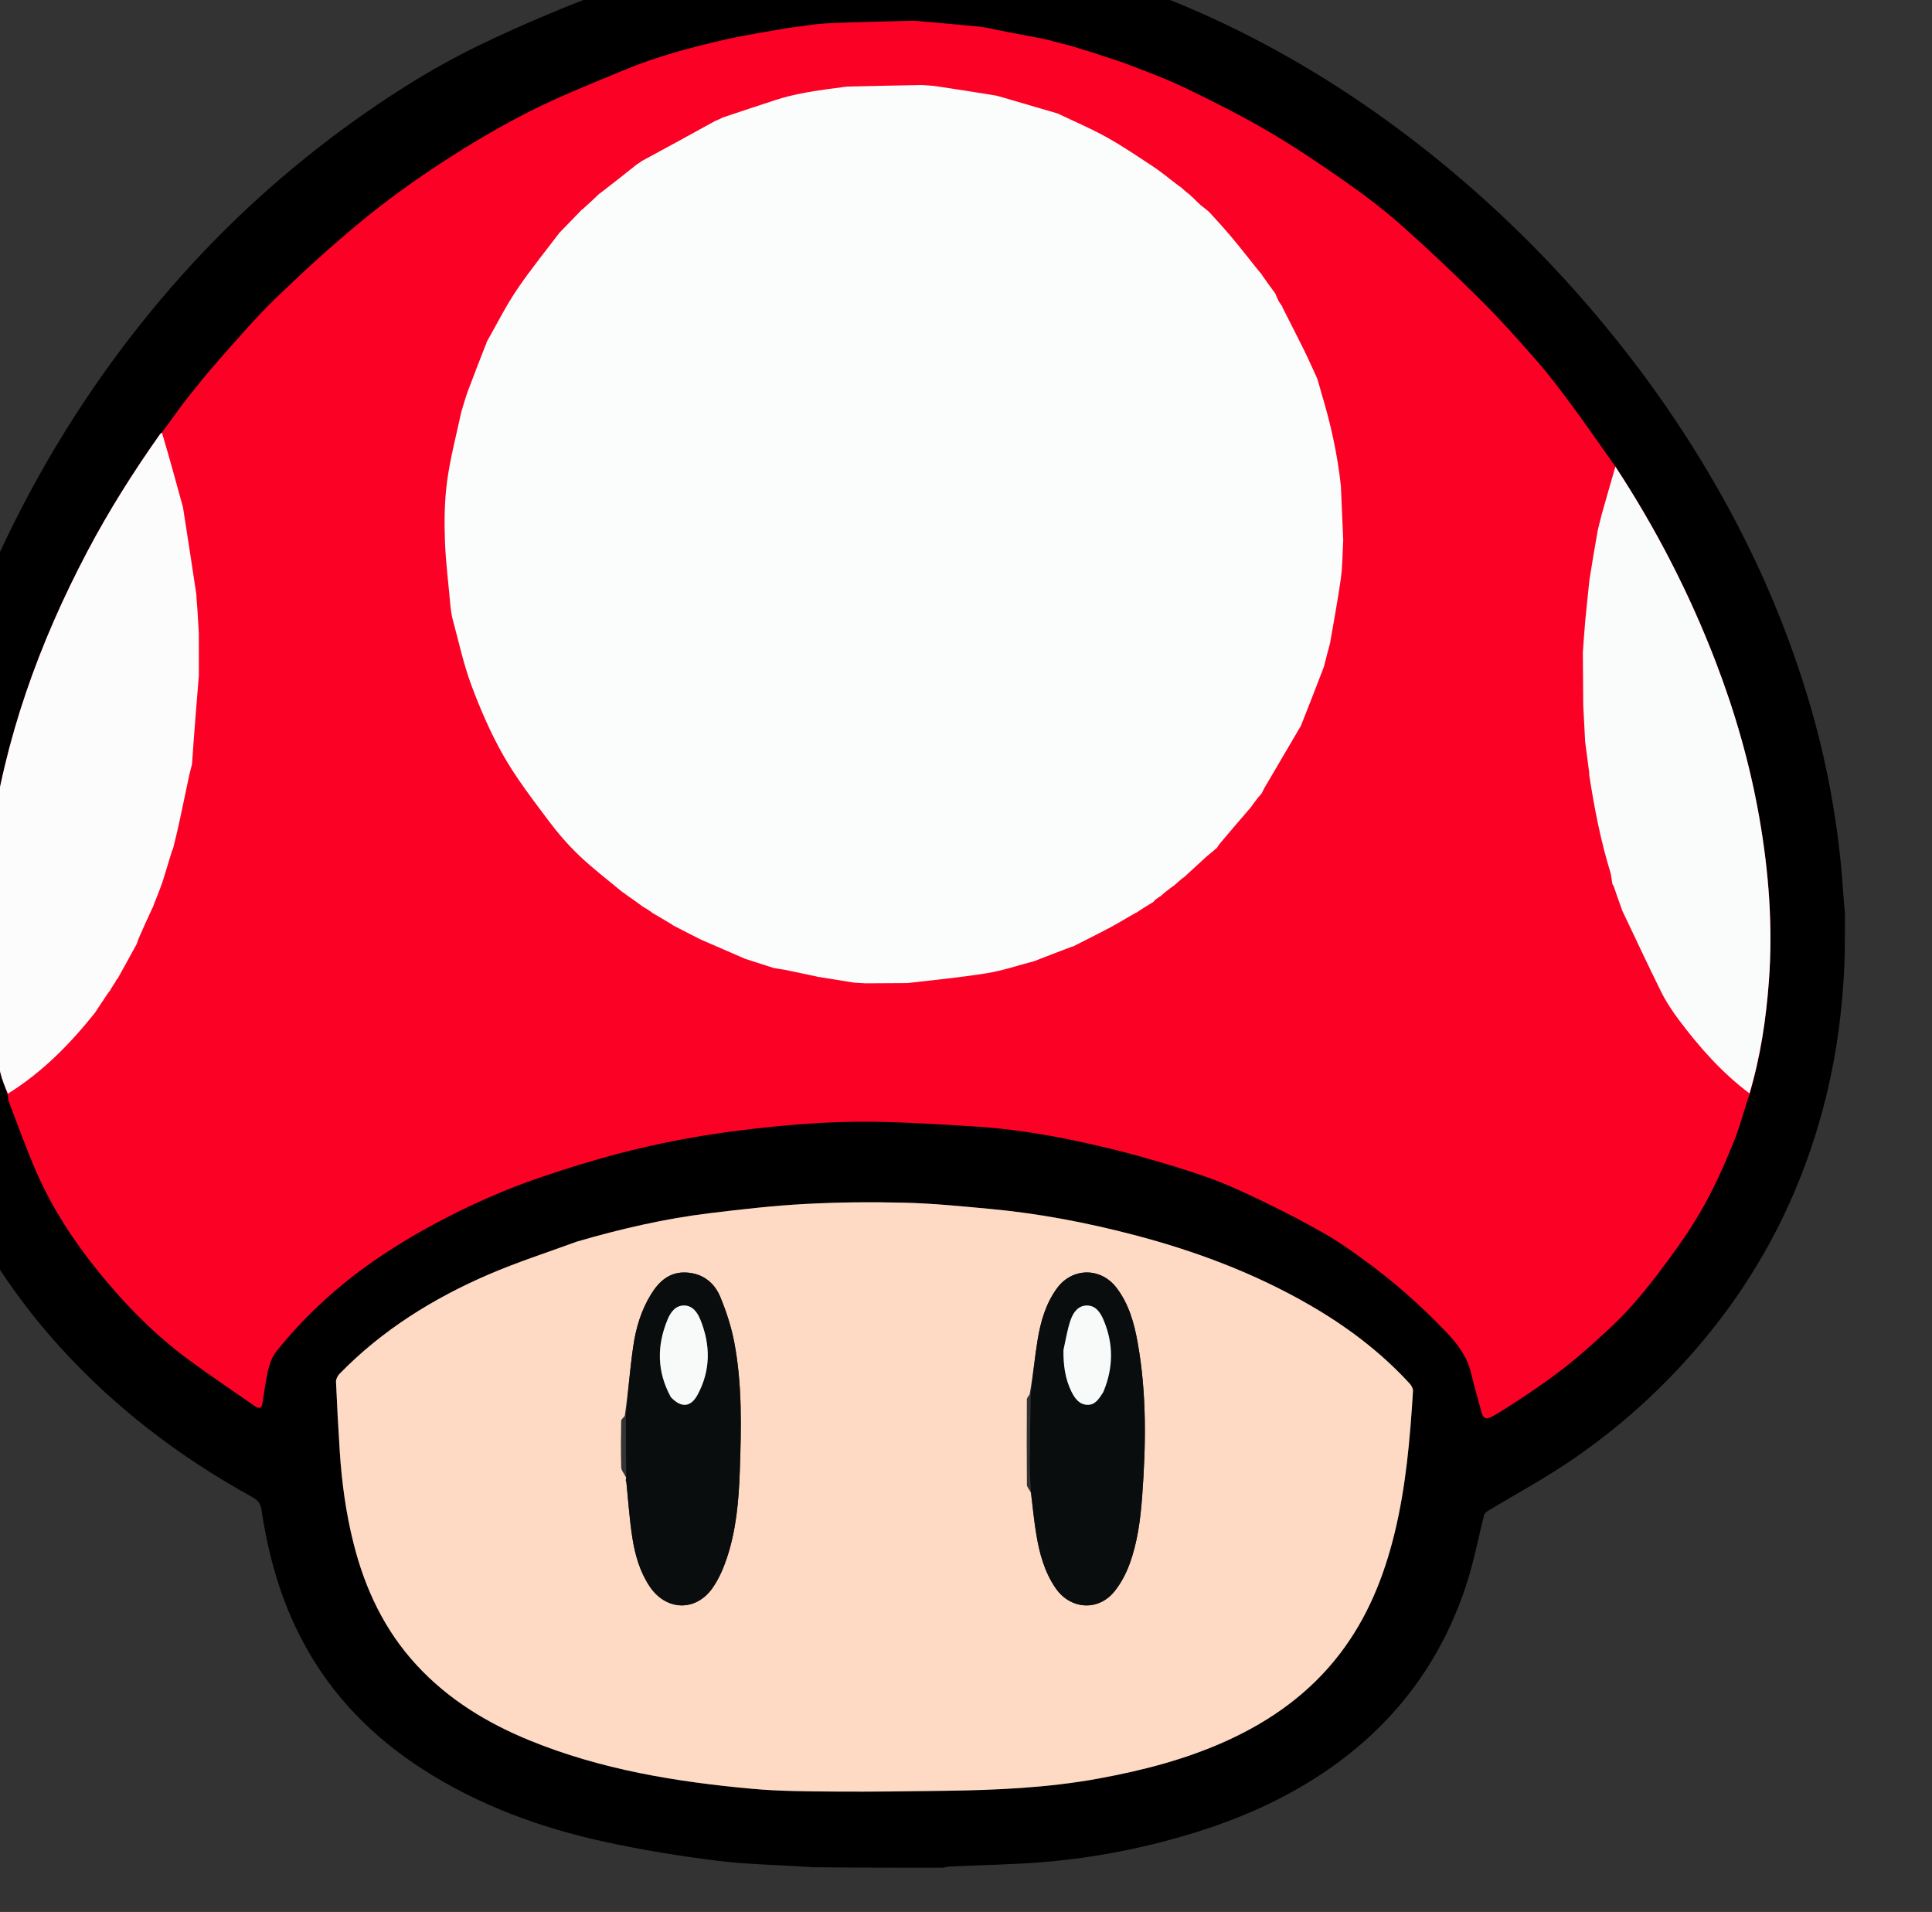 <?xml version="1.0" encoding="utf-8"?>
<svg xmlns="http://www.w3.org/2000/svg" id="svg2909" version="1.1" viewBox="0 0 32.856 32.513" height="32.513mm" width="32.856mm">
  <rect x="0" y="0" width="32.856" height="32.513" fill="#333333" stroke="none"/>
  <defs id="defs2906"/>
  <g transform="translate(-12.517,-24.014)" id="layer1">
    <g style="display:inline;stroke-width:11.572" transform="matrix(0.023,0,0,0.023,295.262,183.603)" id="g3652">
      <g style="stroke-width:11.572" id="g2070">
        <path transform="matrix(10.788,0,0,10.788,-23093.777,-7528.518)" d="m 1017.189,154.46 -2.302,-6.25 -2.302,-6.25 6.564,1.132 6.564,1.132 -4.262,5.119 z" id="path1990" style="display:inline;fill:#fc0126;fill-opacity:1;stroke-width:34.715"/>
        <path transform="matrix(10.788,0,0,10.788,-22181.698,-7528.757)" d="m 1017.189,154.46 -2.302,-6.25 -2.302,-6.25 6.564,1.132 6.564,1.132 -4.262,5.119 z" id="path1990-4" style="display:inline;fill:#fc0126;fill-opacity:1;stroke-width:34.715"/>
        <path id="path1932" d="m -11168.056,-5854.416 c -0.776,-1.246 -3.632,-10.877 -6.359,-21.404 -6.262,-24.166 -16.79,-39.45 -44.376,-64.435 -62.42,-56.533 -140.281,-96.618 -234.31,-120.625 -113.068,-28.869 -262.466,-29.304 -379.067,-1.103 -107.341,25.959 -192.087,68.62 -252.587,127.147 -31.853,30.815 -35.546,36.433 -38.477,58.521 -1.541,11.615 -3.121,15.137 -6.255,13.934 -13.063,-5.013 -68.7,-48.084 -90.487,-70.051 -45.456,-45.827 -70.756,-85.648 -93.835,-147.689 -20.664,-55.547 -23.76,-75.248 -23.71,-150.842 0,-61.55 0.712,-70.269 8.136,-105.193 30.395,-143.033 105.149,-276.232 218.043,-388.531 78.25,-77.835 151.303,-128.012 242.739,-166.725 47.061,-19.925 77.125,-29.417 125.502,-39.621 34.344,-7.245 43.8,-7.968 106.302,-8.129 60.814,-0.157 72.329,0.61 101.415,6.755 93.756,19.807 196.824,68.833 278.888,132.661 10.666,8.294 33.337,27.92 50.384,43.615 133.454,122.866 222.758,279.502 252.666,443.165 7.578,41.459 7.685,132.265 0.194,169.62 -23.296,116.286 -85.467,207.802 -187.439,275.909 -24.146,16.128 -25.157,16.609 -27.375,13.023 z" style="display:inline;fill:#fc0126;fill-opacity:1;stroke-width:34.715"/>
      </g>
      <path style="display:inline;fill:#000000;stroke-width:82.756" id="path3233" d="m -10929.092,-6262.728 c 0,12.021 0,24.042 -0.378,36.736 -1.411,32.435 -5.398,63.853 -12.762,94.734 -16.034,67.239 -45.616,127.85 -89.659,181.332 -30.046,36.485 -64.713,67.869 -104.013,93.959 -18.326,12.165 -37.744,22.683 -56.616,34.032 -1.381,0.83 -3.044,2.167 -3.404,3.569 -4.155,16.152 -7.224,32.634 -12.227,48.51 -17.061,54.134 -48.18,98.606 -93.686,132.768 -32.934,24.723 -69.709,41.655 -108.936,53.693 -35.764,10.975 -72.283,18.203 -109.492,21.373 -23.514,2.004 -47.173,2.293 -70.764,3.404 -1.698,0.08 -3.376,0.585 -5.063,0.892 -32.021,0 -64.042,0 -96.75,-0.375 -23.74,-1.732 -46.937,-1.918 -69.808,-4.743 -28.063,-3.466 -56.087,-8.072 -83.711,-14.094 -47.571,-10.371 -92.913,-26.975 -134.182,-53.477 -37.468,-24.061 -67.66,-54.901 -88.734,-94.419 -16.317,-30.599 -25.546,-63.4 -30.625,-97.456 -0.758,-5.081 -3.017,-7.389 -7.041,-9.605 -53.076,-29.234 -100.732,-65.435 -141.571,-110.392 -28.627,-31.514 -52.697,-66.17 -71.546,-104.335 -25.188,-50.998 -40.223,-104.843 -44.256,-161.675 -0.342,-4.827 -1.172,-9.62 -1.776,-14.429 0,-15.688 0,-31.375 0.386,-47.717 2.518,-19.95 3.926,-39.36 6.943,-58.516 5.17,-32.83 14.201,-64.779 24.325,-96.404 12.451,-38.898 27.499,-76.751 45.144,-113.606 30.725,-64.174 68.812,-123.549 114.664,-177.966 40.046,-47.526 85.064,-89.713 135.146,-126.497 31.842,-23.387 65.12,-44.601 100.665,-61.793 26.605,-12.868 53.88,-24.515 81.436,-35.21 31.037,-12.045 63.281,-20.346 95.996,-26.753 26.913,-5.271 53.992,-9.03 81.368,-10.703 6.655,-0.407 13.285,-1.213 19.927,-1.835 13.354,0 26.709,0 40.744,0.378 22.971,2.405 45.324,3.909 67.535,6.591 28.972,3.498 57.084,11.176 84.802,20.092 34.472,11.089 67.66,25.328 99.851,41.931 50.339,25.963 97.095,57.328 140.815,93.247 39.425,32.391 75.718,67.998 108.947,106.745 25.887,30.185 49.707,61.91 71.182,95.353 27.519,42.854 51.081,87.798 69.786,135.216 14.76,37.42 26.523,75.734 34.516,115.203 5.64,27.847 9.506,55.902 11.359,84.246 0.392,6.006 0.971,11.999 1.463,17.998 m -169.912,-331.332 c -1.012,-1.221 -2.024,-2.442 -3.133,-4.356 -9.708,-13.64 -19.223,-27.422 -29.183,-40.876 -8.075,-10.908 -16.242,-21.807 -25.159,-32.02 -13.393,-15.341 -26.969,-30.588 -41.391,-44.947 -19.141,-19.057 -38.774,-37.669 -58.963,-55.607 -13.115,-11.652 -27.187,-22.35 -41.571,-32.418 -18.737,-13.114 -37.763,-25.941 -57.489,-37.482 -19.813,-11.591 -40.408,-21.93 -61.101,-31.904 -13.974,-6.735 -28.627,-12.106 -43.138,-17.663 -8.471,-3.244 -17.263,-5.652 -26.456,-8.905 -3.864,-1.112 -7.727,-2.224 -12.091,-3.639 -0.379,-0.074 -0.758,-0.147 -1.725,-0.658 -5.866,-1.431 -11.733,-2.862 -18.215,-4.753 -1.775,-0.366 -3.544,-0.761 -5.325,-1.094 -13.059,-2.441 -26.12,-4.87 -39.813,-7.775 -2.604,-0.355 -5.2,-0.808 -7.815,-1.048 -11.786,-1.085 -23.577,-2.109 -36.089,-3.302 -0.488,0.035 -0.975,0.07 -2.282,-0.177 -3.14,-0.218 -6.287,-0.692 -9.419,-0.611 -21.071,0.54 -42.154,0.906 -63.201,1.95 -9.522,0.472 -18.973,2.369 -29.317,3.562 -15.002,2.738 -30.129,4.933 -44.979,8.334 -25.359,5.808 -50.551,12.454 -74.631,22.473 -23.516,9.784 -47.294,19.161 -69.992,30.625 -22.367,11.297 -44.055,24.172 -65.061,37.859 -20.464,13.334 -40.401,27.703 -59.267,43.201 -21.875,17.969 -42.847,37.13 -63.232,56.789 -14.878,14.348 -28.365,30.168 -42.101,45.661 -8.903,10.042 -17.33,20.527 -25.604,31.1 -5.789,7.399 -10.957,15.282 -17.062,23.148 -0.372,0.307 -0.835,0.55 -1.103,0.93 -19.739,27.929 -37.986,56.794 -53.925,87.066 -35.543,67.502 -61.129,138.319 -71.359,214.285 -4.184,31.073 -5.839,62.173 -4.09,93.519 1.465,26.258 5.247,52.108 11.4,77.627 1.269,5.265 3.484,10.302 5.386,16.108 0.233,1.62 0.171,3.353 0.743,4.842 6.685,17.389 12.884,34.996 20.355,52.045 11.717,26.742 27.583,51.121 45.923,73.754 19.266,23.776 40.589,45.663 65.201,63.989 16.452,12.251 33.562,23.619 50.368,35.395 3.206,2.246 5.153,1.75 5.77,-2.375 0.959,-6.407 1.851,-12.831 3.078,-19.189 1.316,-6.822 2.887,-13.576 7.428,-19.225 19.148,-23.819 41.251,-44.575 65.96,-62.442 16.04,-11.599 32.938,-21.875 50.426,-31.314 25.586,-13.809 52.008,-25.549 79.476,-34.866 18.493,-6.273 37.185,-12.091 56.063,-17.07 29.556,-7.796 59.565,-13.475 89.935,-17.275 32.551,-4.073 65.209,-6.837 97.991,-6.491 24.915,0.263 49.83,1.875 74.715,3.389 25.892,1.574 51.519,5.464 76.875,10.87 15.582,3.322 31.126,6.96 46.459,11.27 17.976,5.053 35.948,10.32 53.462,16.748 14.59,5.355 28.688,12.167 42.685,18.986 14.135,6.886 28.092,14.205 41.72,22.041 9.456,5.437 18.412,11.81 27.262,18.221 21.818,15.805 42.027,33.46 60.689,52.938 8.818,9.203 16.476,18.792 19.434,31.565 2.167,9.353 4.978,18.555 7.36,27.86 1.46,5.703 3.459,6.697 8.714,3.776 3.045,-1.693 6.032,-3.501 8.968,-5.378 20.62,-13.181 40.901,-26.88 59.237,-43.139 11.901,-10.555 23.903,-21.183 34.441,-33.039 12.151,-13.671 23.212,-28.394 33.858,-43.295 8.354,-11.693 16.066,-23.978 22.767,-36.684 7.315,-13.87 13.654,-28.322 19.441,-42.908 4.369,-11.013 7.2,-22.636 11.307,-34.348 7.833,-27.011 11.95,-54.68 14.038,-82.64 3.036,-40.652 -0.06,-81.052 -7.069,-121.092 -6.888,-39.357 -17.852,-77.673 -32.176,-114.997 -19.516,-50.853 -44.352,-98.978 -74.408,-144.923 m -768.285,573.545 c -21.562,7.977 -43.519,15.04 -64.604,24.126 -41.161,17.736 -78.795,41.17 -110.338,73.505 -1.424,1.459 -2.667,3.945 -2.584,5.892 0.74,17.281 1.677,34.556 2.793,51.817 1.48,22.898 4.609,45.573 10.234,67.847 8.457,33.489 22.784,63.937 46.408,89.613 23.404,25.437 52.144,42.949 83.764,55.876 52.699,21.544 108.256,30.659 164.526,35.755 20.53,1.859 41.259,1.895 61.902,2.05 26.648,0.2 53.304,-0.194 79.953,-0.551 38.414,-0.514 76.736,-2.171 114.656,-9.146 32.687,-6.012 64.693,-14.29 95.008,-28.146 32.515,-14.861 60.883,-35.236 82.862,-63.848 20.477,-26.657 32.724,-57.043 40.613,-89.409 8.409,-34.501 11.419,-69.712 13.604,-105.016 0.111,-1.8 -1.133,-4.086 -2.439,-5.511 -21.756,-23.738 -47.256,-42.798 -75.064,-58.749 -40.474,-23.217 -83.827,-39.42 -128.858,-51.19 -34.882,-9.118 -70.243,-15.896 -106.176,-19.213 -21.013,-1.94 -42.063,-4.073 -63.135,-4.606 -24.615,-0.623 -49.314,-0.381 -73.899,0.94 -23.512,1.263 -46.977,3.959 -70.368,6.802 -33.29,4.046 -65.892,11.592 -98.858,21.163 z" stroke="none" opacity="1" fill="#0a0c0d"/>
      <path style="display:inline;stroke-width:82.756" id="path3245" d="m -11866.891,-6020.59 c 32.568,-9.497 65.17,-17.042 98.46,-21.088 23.391,-2.843 46.856,-5.54 70.368,-6.802 24.585,-1.32 49.284,-1.562 73.899,-0.94 21.072,0.533 42.122,2.667 63.135,4.606 35.933,3.317 71.294,10.095 106.176,19.213 45.031,11.771 88.384,27.973 128.858,51.19 27.808,15.952 53.308,35.011 75.064,58.749 1.306,1.425 2.55,3.711 2.439,5.511 -2.185,35.304 -5.195,70.516 -13.604,105.016 -7.889,32.366 -20.136,62.752 -40.613,89.409 -21.979,28.612 -50.347,48.987 -82.862,63.848 -30.315,13.856 -62.321,22.134 -95.008,28.146 -37.92,6.975 -76.242,8.631 -114.656,9.146 -26.649,0.357 -53.305,0.751 -79.953,0.551 -20.643,-0.155 -41.372,-0.19 -61.902,-2.05 -56.27,-5.097 -111.827,-14.211 -164.526,-35.755 -31.62,-12.926 -60.36,-30.439 -83.764,-55.876 -23.624,-25.676 -37.951,-56.124 -46.408,-89.613 -5.625,-22.275 -8.754,-44.949 -10.234,-67.847 -1.116,-17.262 -2.053,-34.536 -2.793,-51.817 -0.08,-1.947 1.16,-4.432 2.584,-5.892 31.543,-32.335 69.177,-55.769 110.338,-73.505 21.085,-9.085 43.042,-16.149 65.002,-24.201 m 36.283,176.093 c -0.144,0.321 -0.05,0.563 0.459,1.642 1.428,13.711 2.313,27.506 4.441,41.107 1.973,12.611 5.481,24.955 12.659,35.834 12.093,18.327 34.226,19.162 46.703,1.265 4.466,-6.406 7.771,-13.892 10.293,-21.331 7.155,-21.098 9.057,-43.194 9.807,-65.236 1.074,-31.581 1.866,-63.292 -4.015,-94.541 -2.18,-11.582 -5.872,-23.069 -10.401,-33.965 -4.35,-10.466 -12.731,-17.275 -24.787,-18.048 -12.597,-0.808 -20.446,6.359 -26.508,16.182 -7.251,11.75 -11.102,24.866 -13.069,38.299 -2.5,17.071 -3.738,34.328 -6.303,51.543 -0.916,1.228 -2.606,2.442 -2.628,3.685 -0.202,11.477 -0.315,22.966 0.05,34.435 0.07,2.34 2.27,4.613 3.674,7.577 -0.05,0.453 -0.09,0.905 -0.377,1.551 m 299.639,9.562 c 1.282,10.203 2.245,20.459 3.924,30.596 2.335,14.1 6.003,27.828 14.262,39.851 10.918,15.892 31.543,17.351 43.566,2.454 4.681,-5.8 8.378,-12.775 10.991,-19.786 6.048,-16.229 8.211,-33.323 9.489,-50.558 2.82,-38.064 3.415,-76.06 -3.369,-113.805 -2.587,-14.396 -6.487,-28.409 -15.635,-40.363 -11.68,-15.263 -32.792,-15.031 -44.076,0.515 -8.207,11.308 -11.953,24.362 -14.182,37.798 -2.225,13.412 -3.461,26.989 -5.951,40.538 -0.71,1.244 -2.033,2.485 -2.04,3.734 -0.128,21.041 -0.159,42.083 0.03,63.123 0.02,1.705 1.811,3.393 2.988,5.904 z" stroke="none" opacity="1" fill="#fed9c4"/>
      <path style="display:inline;stroke-width:82.756" id="path3247" d="m -12173.007,-6286.832 c -1.579,4.368 -3.159,8.736 -5.182,13.648 -0.974,2.17 -1.505,3.797 -2.036,5.423 0,0 0.08,0.017 -0.219,0.183 -3.633,7.716 -6.969,15.267 -10.305,22.817 -0.409,1.144 -0.819,2.287 -1.439,4.074 -4.876,9.029 -9.543,17.416 -14.209,25.802 0,0 0.06,-0.075 -0.287,0.035 -0.775,1.072 -1.2,2.034 -1.625,2.996 0,0 0.09,0.015 -0.215,0.121 -1.424,2.053 -2.541,3.999 -3.657,5.946 0,0 0.05,0.073 -0.278,0.15 -1.766,2.343 -3.202,4.608 -4.639,6.874 0,0 -0.03,0.024 -0.263,0.269 -2.035,3.029 -3.84,5.812 -5.644,8.596 -18.403,23.076 -38.834,43.965 -64.408,59.855 -1.989,-4.82 -4.204,-9.857 -5.473,-15.122 -6.153,-25.519 -9.935,-51.369 -11.4,-77.627 -1.749,-31.347 -0.09,-62.446 4.09,-93.519 10.23,-75.965 35.816,-146.783 71.359,-214.285 15.939,-30.272 34.186,-59.137 53.925,-87.066 0.268,-0.38 0.731,-0.623 1.432,-1.029 5.339,18.026 10.349,36.151 15.514,55.048 3.407,21.803 6.66,42.834 9.858,64.277 0.05,1.789 0.154,3.165 0.267,4.969 0.25,2.858 0.49,5.289 0.67,8.179 0.3,5.446 0.659,10.432 0.924,15.883 -0.02,10.556 0.06,20.648 0.02,31.117 -1.364,16.416 -2.618,32.453 -3.846,48.492 -0.433,5.652 -0.801,11.309 -1.198,16.965 -0.641,2.535 -1.283,5.069 -2.069,8.305 -2.367,11.24 -4.553,21.787 -6.824,32.316 -1.599,7.414 -3.314,14.803 -5.232,22.328 -0.367,0.448 -0.48,0.773 -0.723,1.45 -2.384,7.745 -4.636,15.138 -6.888,22.53 z" stroke="none" opacity="1" fill="#fbfcfb"/>
      <path style="display:inline;stroke-width:82.756" id="path3249" d="m -11121.185,-6390.053 c -0.447,-8.703 -0.894,-17.407 -1.426,-26.948 -0.154,-13.646 -0.223,-26.453 -0.292,-39.261 0.594,-7.916 1.081,-15.842 1.811,-23.746 0.891,-9.642 1.987,-19.265 3.039,-29.71 2.034,-12.838 4.023,-24.863 6.24,-37.196 1.132,-4.147 1.899,-8.024 2.966,-11.817 3.276,-11.655 6.668,-23.277 10.015,-34.912 29.884,45.529 54.72,93.653 74.236,144.506 14.324,37.324 25.288,75.64 32.176,114.997 7.008,40.04 10.105,80.44 7.069,121.092 -2.088,27.96 -6.205,55.63 -14.334,82.82 -20.344,-15.222 -36.91,-33.98 -52.004,-54.071 -4.913,-6.54 -9.541,-13.457 -13.179,-20.759 -9.797,-19.666 -18.99,-39.633 -28.768,-60.038 -2.331,-6.322 -4.319,-12.086 -6.306,-17.851 0,0 -0.03,0.132 0,-0.193 -0.338,-0.781 -0.7,-1.237 -1.063,-1.693 -0.363,-2.42 -0.727,-4.84 -1.283,-8.014 -7.552,-24.313 -12.107,-48.483 -15.912,-72.817 0.02,-0.549 0.03,-1.097 -0.09,-2.396 -1.056,-7.831 -1.972,-14.913 -2.889,-21.994 z" stroke="none" opacity="1" fill="#fafcfb"/>
      <path style="display:inline;stroke-width:82.756" id="path3261" d="m -11742.254,-6229.717 c -10.752,-4.691 -21.505,-9.382 -32.882,-14.272 -7.385,-3.706 -14.146,-7.214 -20.906,-10.722 0,0 -0.04,-0.087 -0.269,-0.349 -5.071,-3.083 -9.915,-5.904 -14.759,-8.725 0,0 -0.02,0.057 -0.164,-0.22 -1.197,-0.921 -2.247,-1.564 -3.297,-2.208 0,0 -0.104,-0.06 -0.305,-0.29 -0.662,-0.422 -1.123,-0.615 -1.585,-0.807 0,0 -0.14,-0.108 -0.352,-0.333 -0.464,-0.459 -0.756,-0.535 -1.09,-0.456 0,0 -0.04,0.156 -0.125,-0.203 -4.221,-3.229 -8.36,-6.098 -12.499,-8.968 0,0 -0.09,-9e-4 -0.283,-0.291 -0.893,-0.701 -1.594,-1.111 -2.295,-1.521 -10.65,-8.908 -21.77,-17.322 -31.805,-26.876 -8.315,-7.917 -15.943,-16.735 -22.822,-25.94 -11.59,-15.508 -23.539,-30.958 -33.116,-47.702 -9.482,-16.577 -17.178,-34.367 -23.872,-52.291 -5.968,-15.979 -9.495,-32.87 -14.199,-50.077 -0.485,-2.722 -0.87,-4.726 -1.182,-7.126 -1.432,-16.909 -3.647,-33.396 -4.229,-49.941 -0.511,-14.551 -0.321,-29.317 1.609,-43.714 2.298,-17.143 6.781,-33.993 10.489,-51.315 1.728,-5.396 3.049,-10.533 4.889,-15.479 4.26,-11.452 8.772,-22.811 13.181,-34.208 0,0 0.03,0.023 0.191,-0.203 0.286,-0.772 0.41,-1.318 0.534,-1.864 7.242,-12.71 13.782,-25.891 21.907,-38.01 9.731,-14.517 20.815,-28.128 31.752,-42.567 5.862,-6.048 11.286,-11.659 16.71,-17.27 0,0 -0.06,-0.053 0.301,-0.091 4.493,-3.959 8.623,-7.882 12.754,-11.804 0,0 -0.08,-0.096 0.309,-0.118 9.537,-7.295 18.683,-14.568 27.83,-21.842 0,1e-4 -0.106,-0.041 0.21,-0.036 0.744,-0.376 1.171,-0.757 1.598,-1.139 0,0 -0.06,-0.023 0.233,-0.01 0.497,-0.287 0.698,-0.59 0.9,-0.893 0,1e-4 -0.09,-0.059 0.253,-0.024 18.461,-9.937 36.579,-19.91 54.697,-29.882 0,0 0,-0.142 0.364,-0.062 1.79,-0.672 3.213,-1.424 4.636,-2.176 13.123,-4.355 26.219,-8.798 39.379,-13.041 12.174,-3.924 24.745,-6.071 37.38,-7.855 4.797,-0.677 9.599,-1.313 15.219,-1.993 18.841,-0.439 36.862,-0.853 55.293,-1.152 3.72,0.343 7.063,0.352 10.335,0.838 14.719,2.185 29.419,4.505 44.498,6.954 1.497,0.449 2.635,0.674 3.744,0.998 13.984,4.084 27.963,8.182 41.944,12.277 11.996,5.749 24.293,10.957 35.905,17.398 11.772,6.529 22.959,14.139 34.224,21.547 5.572,3.664 10.742,7.938 16.539,12.371 2.05,1.58 3.656,2.724 5.262,3.869 0,0 0.04,-0.091 0.09,0.242 1.99,1.823 3.925,3.312 5.86,4.802 0,0 0.04,-0.099 0.08,0.214 0.697,0.777 1.354,1.24 2.012,1.704 0,0 0.03,-0.082 0.125,0.224 1.965,2.036 3.83,3.766 5.696,5.496 2.311,1.894 4.874,3.554 6.886,5.725 5.601,6.043 11.112,12.181 16.4,18.498 6.218,7.427 12.163,15.082 18.589,23.116 1.338,1.623 2.313,2.768 3.289,3.913 0,0 0.07,-0.125 0.06,0.272 3.248,4.791 6.507,9.185 9.766,13.579 0.792,1.885 1.584,3.769 2.765,6.149 1.098,1.541 1.806,2.588 2.515,3.634 0,0 -0.07,0.174 0.07,0.554 5.389,10.698 10.737,20.966 15.853,31.349 3.473,7.048 6.62,14.257 9.912,21.395 1.019,3.427 2.039,6.854 3.167,11.032 6.886,22.711 11.785,45.07 14.292,68.35 0.574,13.469 1.19,26.513 1.73,40.011 -0.587,9.733 -0.475,19.099 -1.746,28.273 -2.225,16.061 -5.299,32.003 -8.018,47.995 -1.5,5.551 -3.001,11.101 -4.503,17.293 -5.686,15.005 -11.37,29.37 -17.054,43.734 -9.035,15.375 -18.076,30.746 -27.087,46.135 -0.635,1.086 -1.043,2.305 -1.972,3.867 -0.87,0.985 -1.324,1.566 -1.778,2.146 0,0 0.06,0.1 -0.26,0.178 -2.437,3.016 -4.555,5.953 -6.674,8.89 0,0 0.06,0.032 -0.243,0.179 -7.528,8.677 -14.757,17.207 -21.985,25.737 -0.308,0.478 -0.616,0.957 -1.214,1.788 -0.551,0.548 -0.678,0.808 -0.67,1.135 -2.536,2.096 -5.072,4.193 -8.053,6.741 -5.882,5.435 -11.319,10.417 -16.756,15.399 0,0 -0.05,0 -0.389,0.074 -2.476,2.007 -4.61,3.937 -6.744,5.867 0,0 0.09,0.105 -0.27,0.101 -1.872,1.241 -3.387,2.486 -4.902,3.731 0,0 0.102,0.053 -0.226,0.111 -1.781,1.365 -3.235,2.672 -4.689,3.98 0,0 0.112,0.106 -0.226,0.057 -1.268,0.704 -2.198,1.457 -3.128,2.21 0,0 -0.381,0.312 -0.684,0.606 -0.625,0.433 -0.79,0.677 -0.798,1.027 -2.234,1.415 -4.468,2.829 -7.256,4.498 -2.294,1.42 -4.033,2.585 -5.773,3.751 0,0 0.06,0.033 -0.296,0.028 -6.342,3.518 -12.221,7.243 -18.343,10.515 -9.328,4.986 -18.823,9.659 -28.247,14.466 0,0 -0.05,-0.021 -0.441,-0.026 -9.471,3.554 -18.547,7.112 -27.974,10.754 -11.859,3.093 -23.22,7.011 -34.908,8.907 -19.425,3.151 -39.061,5.003 -59.085,7.349 -10.49,0.022 -20.505,0.098 -30.519,0.174 -2.568,-0.111 -5.135,-0.222 -8.414,-0.456 -9.693,-1.565 -18.675,-3.007 -27.657,-4.45 -0.212,-0.093 -0.424,-0.185 -1.308,-0.357 -7.988,-1.633 -15.303,-3.186 -22.619,-4.739 -2.598,-0.396 -5.197,-0.793 -8.402,-1.392 -7.364,-2.377 -14.122,-4.551 -20.88,-6.726 z" stroke="none" opacity="1" fill="#fbfdfc"/>
      <path style="stroke-width:82.756" id="path3413" d="m -11531.129,-5907.74 c 1.669,-13.505 2.905,-27.081 5.13,-40.494 2.229,-13.435 5.975,-26.49 14.182,-37.798 11.284,-15.546 32.396,-15.777 44.076,-0.515 9.147,11.954 13.048,25.968 15.635,40.363 6.784,37.746 6.189,75.741 3.369,113.805 -1.278,17.235 -3.441,34.329 -9.489,50.558 -2.613,7.011 -6.31,13.986 -10.991,19.786 -12.023,14.897 -32.648,13.438 -43.566,-2.454 -8.259,-12.022 -11.927,-25.751 -14.262,-39.851 -1.679,-10.137 -2.642,-20.393 -3.96,-31.465 -0.326,-7.825 -0.89,-14.782 -0.852,-21.736 0.09,-16.734 0.467,-33.467 0.728,-50.2 m 24.146,-32.238 c -0.07,10.533 1.256,20.824 6.016,30.361 2.427,4.861 5.709,9.467 11.706,9.645 5.936,0.176 8.714,-4.713 11.541,-9.056 0.18,-0.275 0.316,-0.583 0.442,-0.888 7.309,-17.715 7.43,-35.467 -0.146,-53.086 -2.273,-5.284 -5.682,-10.409 -12.144,-10.402 -6.76,0.01 -10.27,5.449 -12.156,10.945 -2.387,6.96 -3.51,14.354 -5.259,22.481 z" stroke="none" opacity="1" fill="#0a0d0d"/>
      <path style="stroke-width:82.756" id="path3415" d="m -11830.546,-5891.784 c 1.782,-17.177 3.02,-34.433 5.52,-51.504 1.967,-13.433 5.818,-26.549 13.069,-38.299 6.062,-9.823 13.911,-16.99 26.508,-16.182 12.056,0.773 20.437,7.582 24.787,18.048 4.529,10.896 8.221,22.383 10.401,33.965 5.881,31.249 5.089,62.96 4.015,94.541 -0.75,22.042 -2.652,44.138 -9.807,65.236 -2.522,7.438 -5.827,14.925 -10.293,21.331 -12.477,17.897 -34.61,17.061 -46.703,-1.265 -7.178,-10.879 -10.686,-23.224 -12.659,-35.834 -2.128,-13.601 -3.013,-27.397 -4.46,-41.798 -0.02,-0.691 -0.201,-1.144 -0.201,-1.144 0.05,-0.453 0.09,-0.905 0.118,-2.153 -0.112,-15.51 -0.203,-30.225 -0.295,-44.94 m 33.542,-13.604 c 7.375,7.809 14.453,7.369 19.534,-2.036 9.767,-18.081 9.66,-36.829 2.014,-55.62 -2.197,-5.398 -5.798,-10.419 -12.162,-10.381 -6.356,0.038 -9.909,5.182 -12.097,10.498 -7.931,19.268 -7.887,38.357 2.711,57.539 z" stroke="none" opacity="1" fill="#0a0d0d"/>
      <path style="stroke-width:82.756" id="path3427" d="m -11506.943,-5940.438 c 1.709,-7.667 2.832,-15.061 5.219,-22.021 1.886,-5.496 5.396,-10.938 12.156,-10.945 6.462,-0.01 9.871,5.118 12.144,10.402 7.576,17.619 7.455,35.37 0.146,53.086 -0.126,0.305 -0.262,0.612 -0.442,0.888 -2.827,4.343 -5.605,9.233 -11.541,9.056 -5.997,-0.178 -9.279,-4.784 -11.706,-9.645 -4.76,-9.537 -6.089,-19.827 -5.976,-30.82 z" stroke="none" opacity="1" fill="#f8fafa"/>
      <path style="stroke-width:82.756" id="path3429" d="m -11797.247,-5905.665 c -10.355,-18.905 -10.399,-37.994 -2.468,-57.262 2.188,-5.316 5.741,-10.46 12.097,-10.498 6.364,-0.038 9.965,4.983 12.162,10.381 7.646,18.792 7.753,37.539 -2.014,55.62 -5.081,9.405 -12.159,9.845 -19.777,1.759 z" stroke="none" opacity="1" fill="#f8faf9"/>
    </g>
  </g>
</svg>